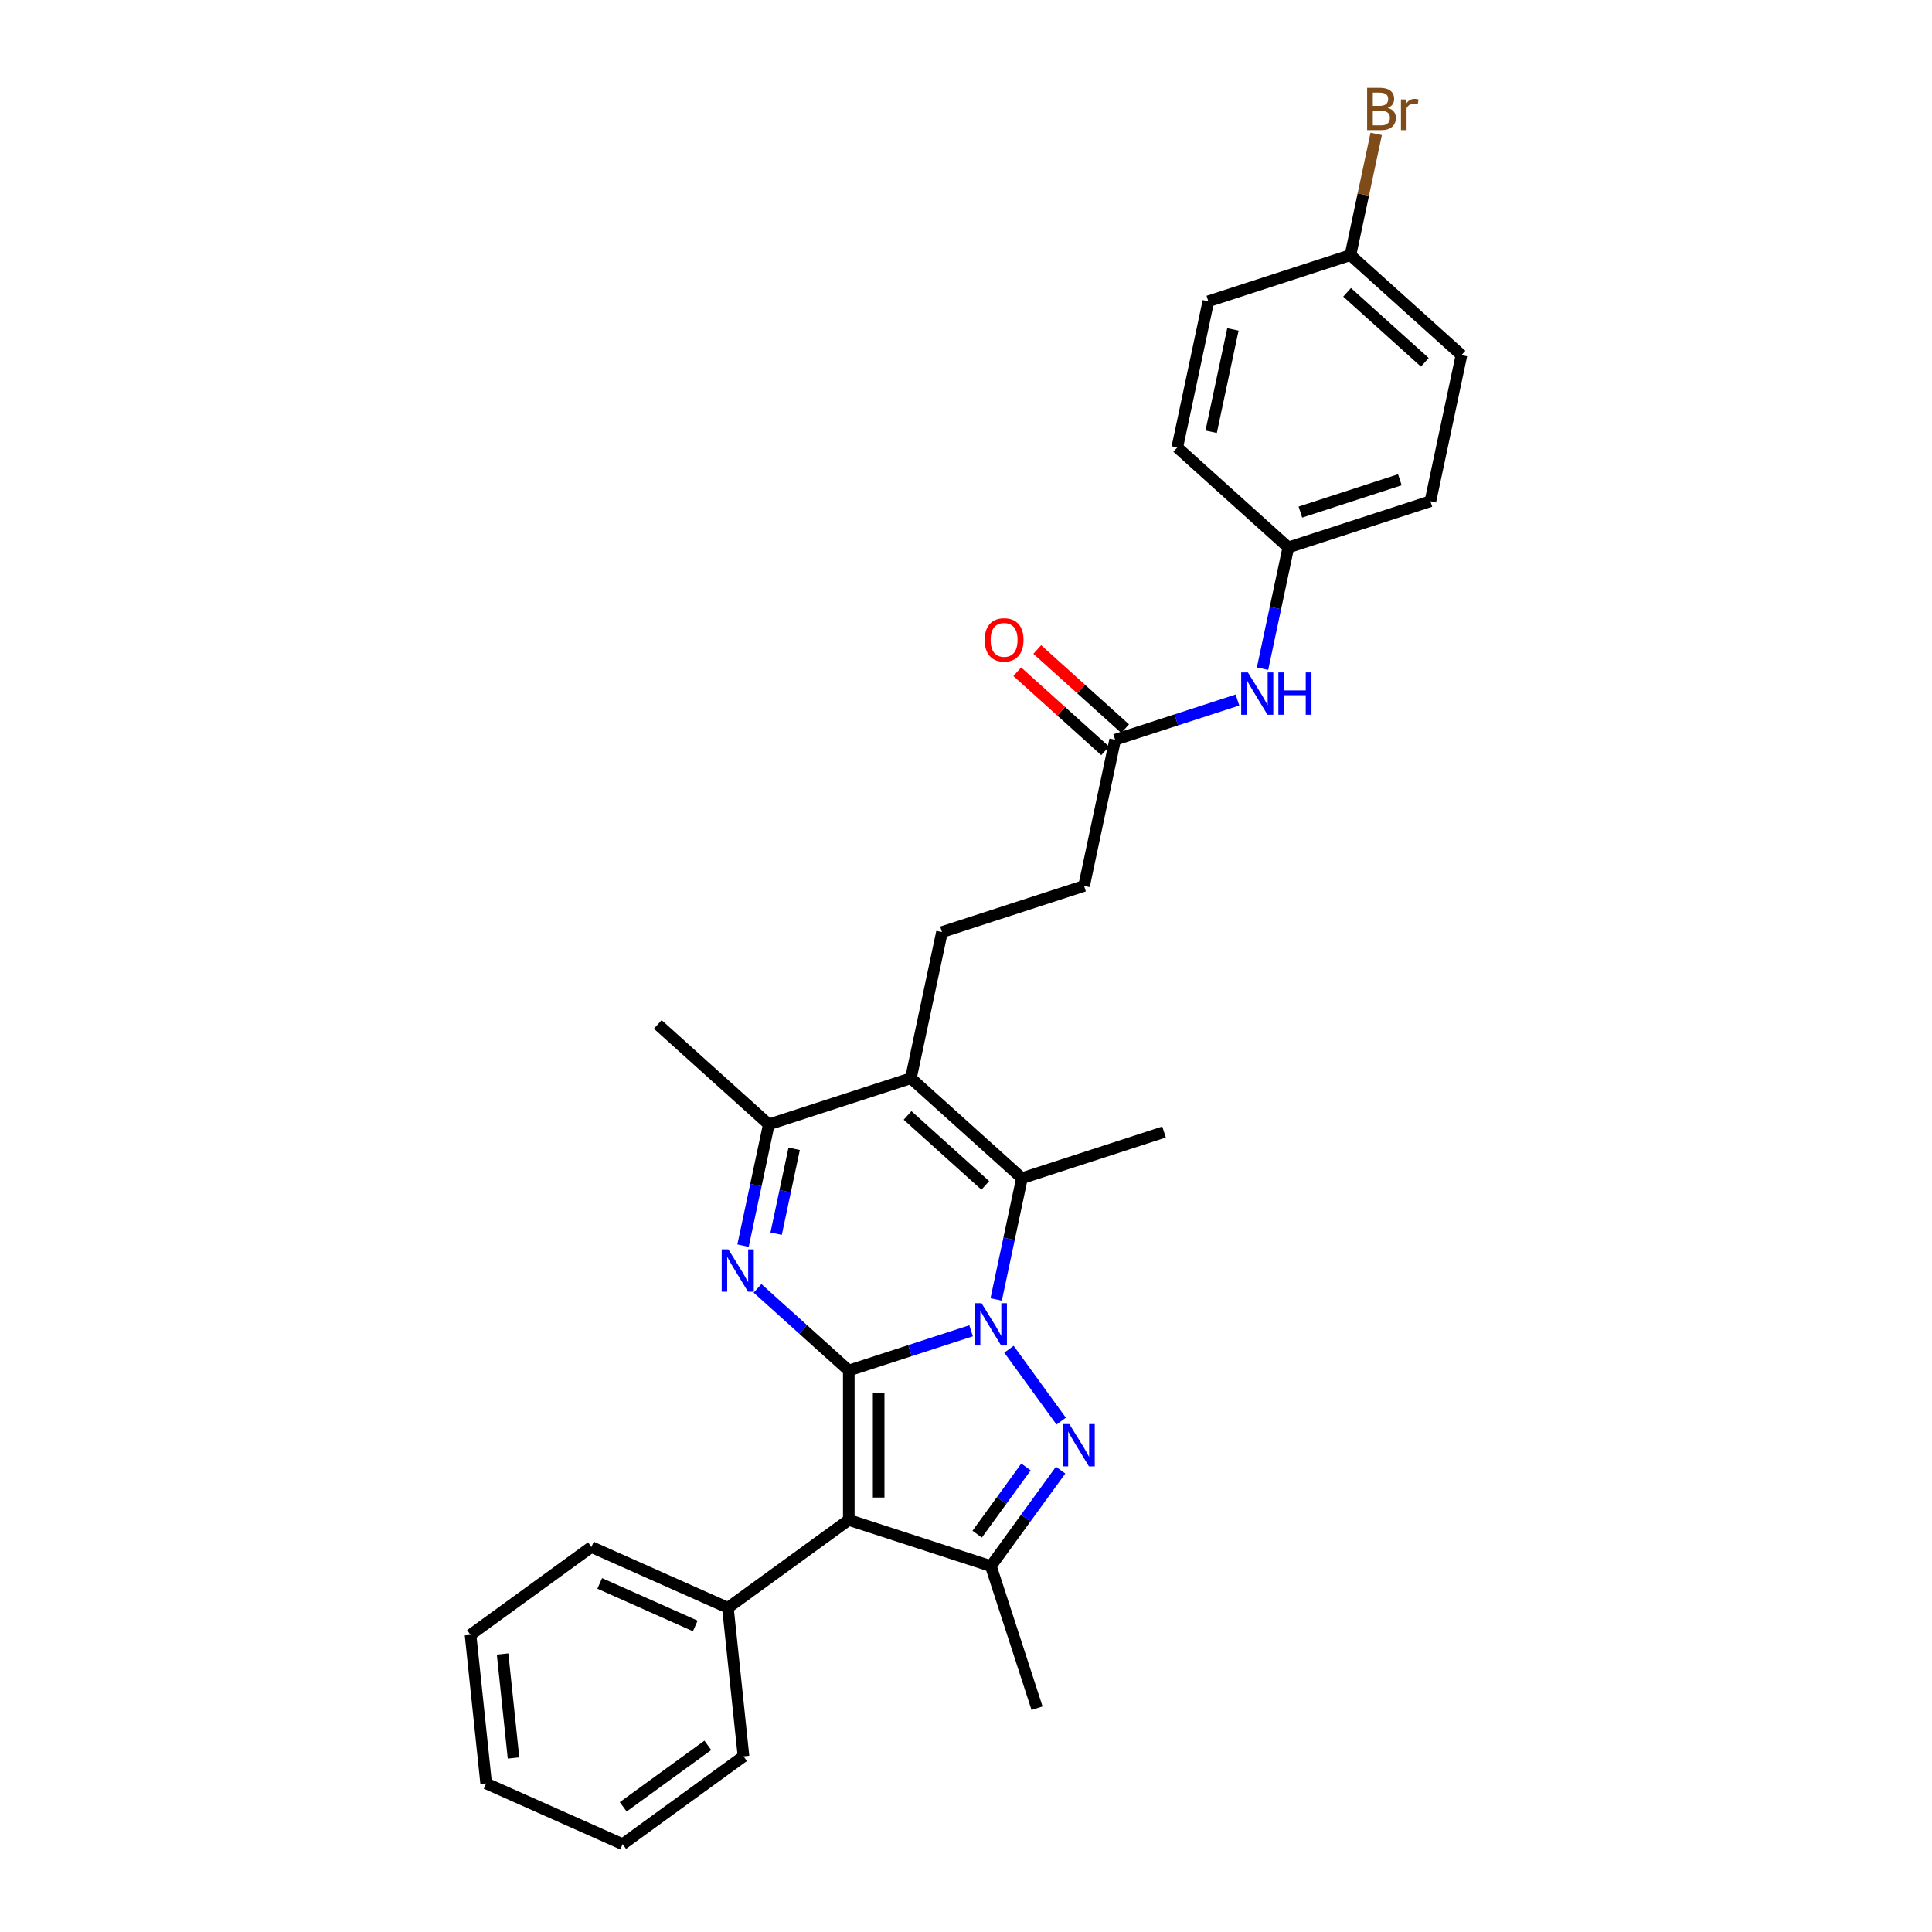 <?xml version='1.0' encoding='iso-8859-1'?>
<svg version='1.1' baseProfile='full'
              xmlns='http://www.w3.org/2000/svg'
                      xmlns:rdkit='http://www.rdkit.org/xml'
                      xmlns:xlink='http://www.w3.org/1999/xlink'
                  xml:space='preserve'
width='1000px' height='1000px' viewBox='0 0 1000 1000'>
<!-- END OF HEADER -->
<rect style='opacity:1.0;fill:#FFFFFF;stroke:none' width='1000' height='1000' x='0' y='0'> </rect>
<path class='bond-0' d='M 439.327,709.38 L 470.983,699.094' style='fill:none;fill-rule:evenodd;stroke:#000000;stroke-width:6px;stroke-linecap:butt;stroke-linejoin:miter;stroke-opacity:1' />
<path class='bond-0' d='M 470.983,699.094 L 502.639,688.808' style='fill:none;fill-rule:evenodd;stroke:#0000FF;stroke-width:6px;stroke-linecap:butt;stroke-linejoin:miter;stroke-opacity:1' />
<path class='bond-2' d='M 439.327,709.38 L 439.327,786.717' style='fill:none;fill-rule:evenodd;stroke:#000000;stroke-width:6px;stroke-linecap:butt;stroke-linejoin:miter;stroke-opacity:1' />
<path class='bond-2' d='M 454.794,720.98 L 454.794,775.116' style='fill:none;fill-rule:evenodd;stroke:#000000;stroke-width:6px;stroke-linecap:butt;stroke-linejoin:miter;stroke-opacity:1' />
<path class='bond-3' d='M 439.327,709.38 L 415.71,688.115' style='fill:none;fill-rule:evenodd;stroke:#000000;stroke-width:6px;stroke-linecap:butt;stroke-linejoin:miter;stroke-opacity:1' />
<path class='bond-3' d='M 415.71,688.115 L 392.093,666.851' style='fill:none;fill-rule:evenodd;stroke:#0000FF;stroke-width:6px;stroke-linecap:butt;stroke-linejoin:miter;stroke-opacity:1' />
<path class='bond-1' d='M 522.24,698.365 L 549.265,735.562' style='fill:none;fill-rule:evenodd;stroke:#0000FF;stroke-width:6px;stroke-linecap:butt;stroke-linejoin:miter;stroke-opacity:1' />
<path class='bond-4' d='M 515.617,672.597 L 522.288,641.215' style='fill:none;fill-rule:evenodd;stroke:#0000FF;stroke-width:6px;stroke-linecap:butt;stroke-linejoin:miter;stroke-opacity:1' />
<path class='bond-4' d='M 522.288,641.215 L 528.958,609.834' style='fill:none;fill-rule:evenodd;stroke:#000000;stroke-width:6px;stroke-linecap:butt;stroke-linejoin:miter;stroke-opacity:1' />
<path class='bond-29' d='M 548.975,760.933 L 530.927,785.774' style='fill:none;fill-rule:evenodd;stroke:#0000FF;stroke-width:6px;stroke-linecap:butt;stroke-linejoin:miter;stroke-opacity:1' />
<path class='bond-29' d='M 530.927,785.774 L 512.879,810.615' style='fill:none;fill-rule:evenodd;stroke:#000000;stroke-width:6px;stroke-linecap:butt;stroke-linejoin:miter;stroke-opacity:1' />
<path class='bond-29' d='M 531.047,759.293 L 518.414,776.682' style='fill:none;fill-rule:evenodd;stroke:#0000FF;stroke-width:6px;stroke-linecap:butt;stroke-linejoin:miter;stroke-opacity:1' />
<path class='bond-29' d='M 518.414,776.682 L 505.78,794.071' style='fill:none;fill-rule:evenodd;stroke:#000000;stroke-width:6px;stroke-linecap:butt;stroke-linejoin:miter;stroke-opacity:1' />
<path class='bond-6' d='M 439.327,786.717 L 512.879,810.615' style='fill:none;fill-rule:evenodd;stroke:#000000;stroke-width:6px;stroke-linecap:butt;stroke-linejoin:miter;stroke-opacity:1' />
<path class='bond-10' d='M 439.327,786.717 L 376.76,832.174' style='fill:none;fill-rule:evenodd;stroke:#000000;stroke-width:6px;stroke-linecap:butt;stroke-linejoin:miter;stroke-opacity:1' />
<path class='bond-7' d='M 384.593,644.747 L 391.263,613.365' style='fill:none;fill-rule:evenodd;stroke:#0000FF;stroke-width:6px;stroke-linecap:butt;stroke-linejoin:miter;stroke-opacity:1' />
<path class='bond-7' d='M 391.263,613.365 L 397.933,581.984' style='fill:none;fill-rule:evenodd;stroke:#000000;stroke-width:6px;stroke-linecap:butt;stroke-linejoin:miter;stroke-opacity:1' />
<path class='bond-7' d='M 401.723,638.548 L 406.392,616.581' style='fill:none;fill-rule:evenodd;stroke:#0000FF;stroke-width:6px;stroke-linecap:butt;stroke-linejoin:miter;stroke-opacity:1' />
<path class='bond-7' d='M 406.392,616.581 L 411.062,594.614' style='fill:none;fill-rule:evenodd;stroke:#000000;stroke-width:6px;stroke-linecap:butt;stroke-linejoin:miter;stroke-opacity:1' />
<path class='bond-15' d='M 528.958,609.834 L 602.51,585.935' style='fill:none;fill-rule:evenodd;stroke:#000000;stroke-width:6px;stroke-linecap:butt;stroke-linejoin:miter;stroke-opacity:1' />
<path class='bond-30' d='M 528.958,609.834 L 471.485,558.085' style='fill:none;fill-rule:evenodd;stroke:#000000;stroke-width:6px;stroke-linecap:butt;stroke-linejoin:miter;stroke-opacity:1' />
<path class='bond-30' d='M 509.987,613.566 L 469.756,577.342' style='fill:none;fill-rule:evenodd;stroke:#000000;stroke-width:6px;stroke-linecap:butt;stroke-linejoin:miter;stroke-opacity:1' />
<path class='bond-5' d='M 471.485,558.085 L 397.933,581.984' style='fill:none;fill-rule:evenodd;stroke:#000000;stroke-width:6px;stroke-linecap:butt;stroke-linejoin:miter;stroke-opacity:1' />
<path class='bond-8' d='M 471.485,558.085 L 487.565,482.438' style='fill:none;fill-rule:evenodd;stroke:#000000;stroke-width:6px;stroke-linecap:butt;stroke-linejoin:miter;stroke-opacity:1' />
<path class='bond-17' d='M 512.879,810.615 L 536.777,884.167' style='fill:none;fill-rule:evenodd;stroke:#000000;stroke-width:6px;stroke-linecap:butt;stroke-linejoin:miter;stroke-opacity:1' />
<path class='bond-23' d='M 397.933,581.984 L 340.461,530.235' style='fill:none;fill-rule:evenodd;stroke:#000000;stroke-width:6px;stroke-linecap:butt;stroke-linejoin:miter;stroke-opacity:1' />
<path class='bond-13' d='M 487.565,482.438 L 561.117,458.54' style='fill:none;fill-rule:evenodd;stroke:#000000;stroke-width:6px;stroke-linecap:butt;stroke-linejoin:miter;stroke-opacity:1' />
<path class='bond-9' d='M 577.196,382.893 L 561.117,458.54' style='fill:none;fill-rule:evenodd;stroke:#000000;stroke-width:6px;stroke-linecap:butt;stroke-linejoin:miter;stroke-opacity:1' />
<path class='bond-11' d='M 577.196,382.893 L 608.852,372.607' style='fill:none;fill-rule:evenodd;stroke:#000000;stroke-width:6px;stroke-linecap:butt;stroke-linejoin:miter;stroke-opacity:1' />
<path class='bond-11' d='M 608.852,372.607 L 640.508,362.321' style='fill:none;fill-rule:evenodd;stroke:#0000FF;stroke-width:6px;stroke-linecap:butt;stroke-linejoin:miter;stroke-opacity:1' />
<path class='bond-12' d='M 582.371,377.145 L 559.628,356.668' style='fill:none;fill-rule:evenodd;stroke:#000000;stroke-width:6px;stroke-linecap:butt;stroke-linejoin:miter;stroke-opacity:1' />
<path class='bond-12' d='M 559.628,356.668 L 536.885,336.19' style='fill:none;fill-rule:evenodd;stroke:#FF0000;stroke-width:6px;stroke-linecap:butt;stroke-linejoin:miter;stroke-opacity:1' />
<path class='bond-12' d='M 572.021,388.64 L 549.278,368.162' style='fill:none;fill-rule:evenodd;stroke:#000000;stroke-width:6px;stroke-linecap:butt;stroke-linejoin:miter;stroke-opacity:1' />
<path class='bond-12' d='M 549.278,368.162 L 526.536,347.685' style='fill:none;fill-rule:evenodd;stroke:#FF0000;stroke-width:6px;stroke-linecap:butt;stroke-linejoin:miter;stroke-opacity:1' />
<path class='bond-24' d='M 376.76,832.174 L 306.109,800.718' style='fill:none;fill-rule:evenodd;stroke:#000000;stroke-width:6px;stroke-linecap:butt;stroke-linejoin:miter;stroke-opacity:1' />
<path class='bond-24' d='M 359.871,841.586 L 310.415,819.567' style='fill:none;fill-rule:evenodd;stroke:#000000;stroke-width:6px;stroke-linecap:butt;stroke-linejoin:miter;stroke-opacity:1' />
<path class='bond-25' d='M 376.76,832.174 L 384.844,909.088' style='fill:none;fill-rule:evenodd;stroke:#000000;stroke-width:6px;stroke-linecap:butt;stroke-linejoin:miter;stroke-opacity:1' />
<path class='bond-14' d='M 653.487,346.11 L 660.157,314.728' style='fill:none;fill-rule:evenodd;stroke:#0000FF;stroke-width:6px;stroke-linecap:butt;stroke-linejoin:miter;stroke-opacity:1' />
<path class='bond-14' d='M 660.157,314.728 L 666.827,283.347' style='fill:none;fill-rule:evenodd;stroke:#000000;stroke-width:6px;stroke-linecap:butt;stroke-linejoin:miter;stroke-opacity:1' />
<path class='bond-19' d='M 666.827,283.347 L 609.354,231.598' style='fill:none;fill-rule:evenodd;stroke:#000000;stroke-width:6px;stroke-linecap:butt;stroke-linejoin:miter;stroke-opacity:1' />
<path class='bond-20' d='M 666.827,283.347 L 740.379,259.448' style='fill:none;fill-rule:evenodd;stroke:#000000;stroke-width:6px;stroke-linecap:butt;stroke-linejoin:miter;stroke-opacity:1' />
<path class='bond-20' d='M 673.08,265.052 L 724.567,248.323' style='fill:none;fill-rule:evenodd;stroke:#000000;stroke-width:6px;stroke-linecap:butt;stroke-linejoin:miter;stroke-opacity:1' />
<path class='bond-16' d='M 698.986,132.053 L 756.458,183.801' style='fill:none;fill-rule:evenodd;stroke:#000000;stroke-width:6px;stroke-linecap:butt;stroke-linejoin:miter;stroke-opacity:1' />
<path class='bond-16' d='M 697.257,151.309 L 737.488,187.534' style='fill:none;fill-rule:evenodd;stroke:#000000;stroke-width:6px;stroke-linecap:butt;stroke-linejoin:miter;stroke-opacity:1' />
<path class='bond-18' d='M 698.986,132.053 L 705.656,100.671' style='fill:none;fill-rule:evenodd;stroke:#000000;stroke-width:6px;stroke-linecap:butt;stroke-linejoin:miter;stroke-opacity:1' />
<path class='bond-18' d='M 705.656,100.671 L 712.326,69.29' style='fill:none;fill-rule:evenodd;stroke:#7F4C19;stroke-width:6px;stroke-linecap:butt;stroke-linejoin:miter;stroke-opacity:1' />
<path class='bond-32' d='M 698.986,132.053 L 625.434,155.951' style='fill:none;fill-rule:evenodd;stroke:#000000;stroke-width:6px;stroke-linecap:butt;stroke-linejoin:miter;stroke-opacity:1' />
<path class='bond-22' d='M 609.354,231.598 L 625.434,155.951' style='fill:none;fill-rule:evenodd;stroke:#000000;stroke-width:6px;stroke-linecap:butt;stroke-linejoin:miter;stroke-opacity:1' />
<path class='bond-22' d='M 626.896,223.467 L 638.151,170.514' style='fill:none;fill-rule:evenodd;stroke:#000000;stroke-width:6px;stroke-linecap:butt;stroke-linejoin:miter;stroke-opacity:1' />
<path class='bond-21' d='M 740.379,259.448 L 756.458,183.801' style='fill:none;fill-rule:evenodd;stroke:#000000;stroke-width:6px;stroke-linecap:butt;stroke-linejoin:miter;stroke-opacity:1' />
<path class='bond-27' d='M 306.109,800.718 L 243.542,846.176' style='fill:none;fill-rule:evenodd;stroke:#000000;stroke-width:6px;stroke-linecap:butt;stroke-linejoin:miter;stroke-opacity:1' />
<path class='bond-26' d='M 384.844,909.088 L 322.276,954.545' style='fill:none;fill-rule:evenodd;stroke:#000000;stroke-width:6px;stroke-linecap:butt;stroke-linejoin:miter;stroke-opacity:1' />
<path class='bond-26' d='M 366.367,903.393 L 322.57,935.213' style='fill:none;fill-rule:evenodd;stroke:#000000;stroke-width:6px;stroke-linecap:butt;stroke-linejoin:miter;stroke-opacity:1' />
<path class='bond-28' d='M 322.276,954.545 L 251.626,923.09' style='fill:none;fill-rule:evenodd;stroke:#000000;stroke-width:6px;stroke-linecap:butt;stroke-linejoin:miter;stroke-opacity:1' />
<path class='bond-31' d='M 243.542,846.176 L 251.626,923.09' style='fill:none;fill-rule:evenodd;stroke:#000000;stroke-width:6px;stroke-linecap:butt;stroke-linejoin:miter;stroke-opacity:1' />
<path class='bond-31' d='M 260.137,856.096 L 265.796,909.936' style='fill:none;fill-rule:evenodd;stroke:#000000;stroke-width:6px;stroke-linecap:butt;stroke-linejoin:miter;stroke-opacity:1' />
<path  class='atom-1' d='M 508.037 674.53
L 515.214 686.131
Q 515.926 687.275, 517.07 689.348
Q 518.215 691.421, 518.277 691.544
L 518.277 674.53
L 521.185 674.53
L 521.185 696.432
L 518.184 696.432
L 510.481 683.749
Q 509.584 682.264, 508.625 680.562
Q 507.697 678.861, 507.419 678.335
L 507.419 696.432
L 504.573 696.432
L 504.573 674.53
L 508.037 674.53
' fill='#0000FF'/>
<path  class='atom-2' d='M 553.495 737.097
L 560.672 748.698
Q 561.383 749.842, 562.528 751.915
Q 563.673 753.988, 563.734 754.111
L 563.734 737.097
L 566.642 737.097
L 566.642 758.999
L 563.642 758.999
L 555.939 746.316
Q 555.042 744.831, 554.083 743.13
Q 553.155 741.428, 552.876 740.902
L 552.876 758.999
L 550.03 758.999
L 550.03 737.097
L 553.495 737.097
' fill='#0000FF'/>
<path  class='atom-4' d='M 377.013 646.68
L 384.19 658.281
Q 384.901 659.425, 386.046 661.498
Q 387.19 663.57, 387.252 663.694
L 387.252 646.68
L 390.16 646.68
L 390.16 668.582
L 387.159 668.582
L 379.457 655.899
Q 378.559 654.414, 377.6 652.712
Q 376.672 651.011, 376.394 650.485
L 376.394 668.582
L 373.548 668.582
L 373.548 646.68
L 377.013 646.68
' fill='#0000FF'/>
<path  class='atom-12' d='M 645.907 348.043
L 653.083 359.644
Q 653.795 360.788, 654.94 362.861
Q 656.084 364.934, 656.146 365.057
L 656.146 348.043
L 659.054 348.043
L 659.054 369.945
L 656.053 369.945
L 648.35 357.262
Q 647.453 355.777, 646.494 354.075
Q 645.566 352.374, 645.288 351.848
L 645.288 369.945
L 642.442 369.945
L 642.442 348.043
L 645.907 348.043
' fill='#0000FF'/>
<path  class='atom-12' d='M 661.683 348.043
L 664.653 348.043
L 664.653 357.354
L 675.851 357.354
L 675.851 348.043
L 678.821 348.043
L 678.821 369.945
L 675.851 369.945
L 675.851 359.829
L 664.653 359.829
L 664.653 369.945
L 661.683 369.945
L 661.683 348.043
' fill='#0000FF'/>
<path  class='atom-13' d='M 509.669 331.206
Q 509.669 325.947, 512.268 323.008
Q 514.866 320.069, 519.723 320.069
Q 524.58 320.069, 527.178 323.008
Q 529.777 325.947, 529.777 331.206
Q 529.777 336.527, 527.148 339.558
Q 524.518 342.559, 519.723 342.559
Q 514.897 342.559, 512.268 339.558
Q 509.669 336.557, 509.669 331.206
M 519.723 340.084
Q 523.064 340.084, 524.858 337.857
Q 526.684 335.599, 526.684 331.206
Q 526.684 326.906, 524.858 324.74
Q 523.064 322.544, 519.723 322.544
Q 516.382 322.544, 514.557 324.709
Q 512.763 326.875, 512.763 331.206
Q 512.763 335.629, 514.557 337.857
Q 516.382 340.084, 519.723 340.084
' fill='#FF0000'/>
<path  class='atom-19' d='M 718.267 55.849
Q 720.37 56.436, 721.422 57.736
Q 722.505 59.004, 722.505 60.891
Q 722.505 63.923, 720.556 65.655
Q 718.638 67.356, 714.988 67.356
L 707.625 67.356
L 707.625 45.455
L 714.091 45.455
Q 717.834 45.455, 719.721 46.97
Q 721.608 48.486, 721.608 51.27
Q 721.608 54.58, 718.267 55.849
M 710.564 47.929
L 710.564 54.797
L 714.091 54.797
Q 716.256 54.797, 717.37 53.931
Q 718.514 53.034, 718.514 51.27
Q 718.514 47.929, 714.091 47.929
L 710.564 47.929
M 714.988 64.882
Q 717.122 64.882, 718.267 63.861
Q 719.411 62.84, 719.411 60.891
Q 719.411 59.097, 718.143 58.2
Q 716.906 57.272, 714.524 57.272
L 710.564 57.272
L 710.564 64.882
L 714.988 64.882
' fill='#7F4C19'/>
<path  class='atom-19' d='M 727.485 51.456
L 727.826 53.652
Q 729.496 51.178, 732.218 51.178
Q 733.085 51.178, 734.26 51.487
L 733.796 54.085
Q 732.466 53.776, 731.723 53.776
Q 730.424 53.776, 729.558 54.302
Q 728.723 54.797, 728.042 56.003
L 728.042 67.356
L 725.134 67.356
L 725.134 51.456
L 727.485 51.456
' fill='#7F4C19'/>
</svg>
